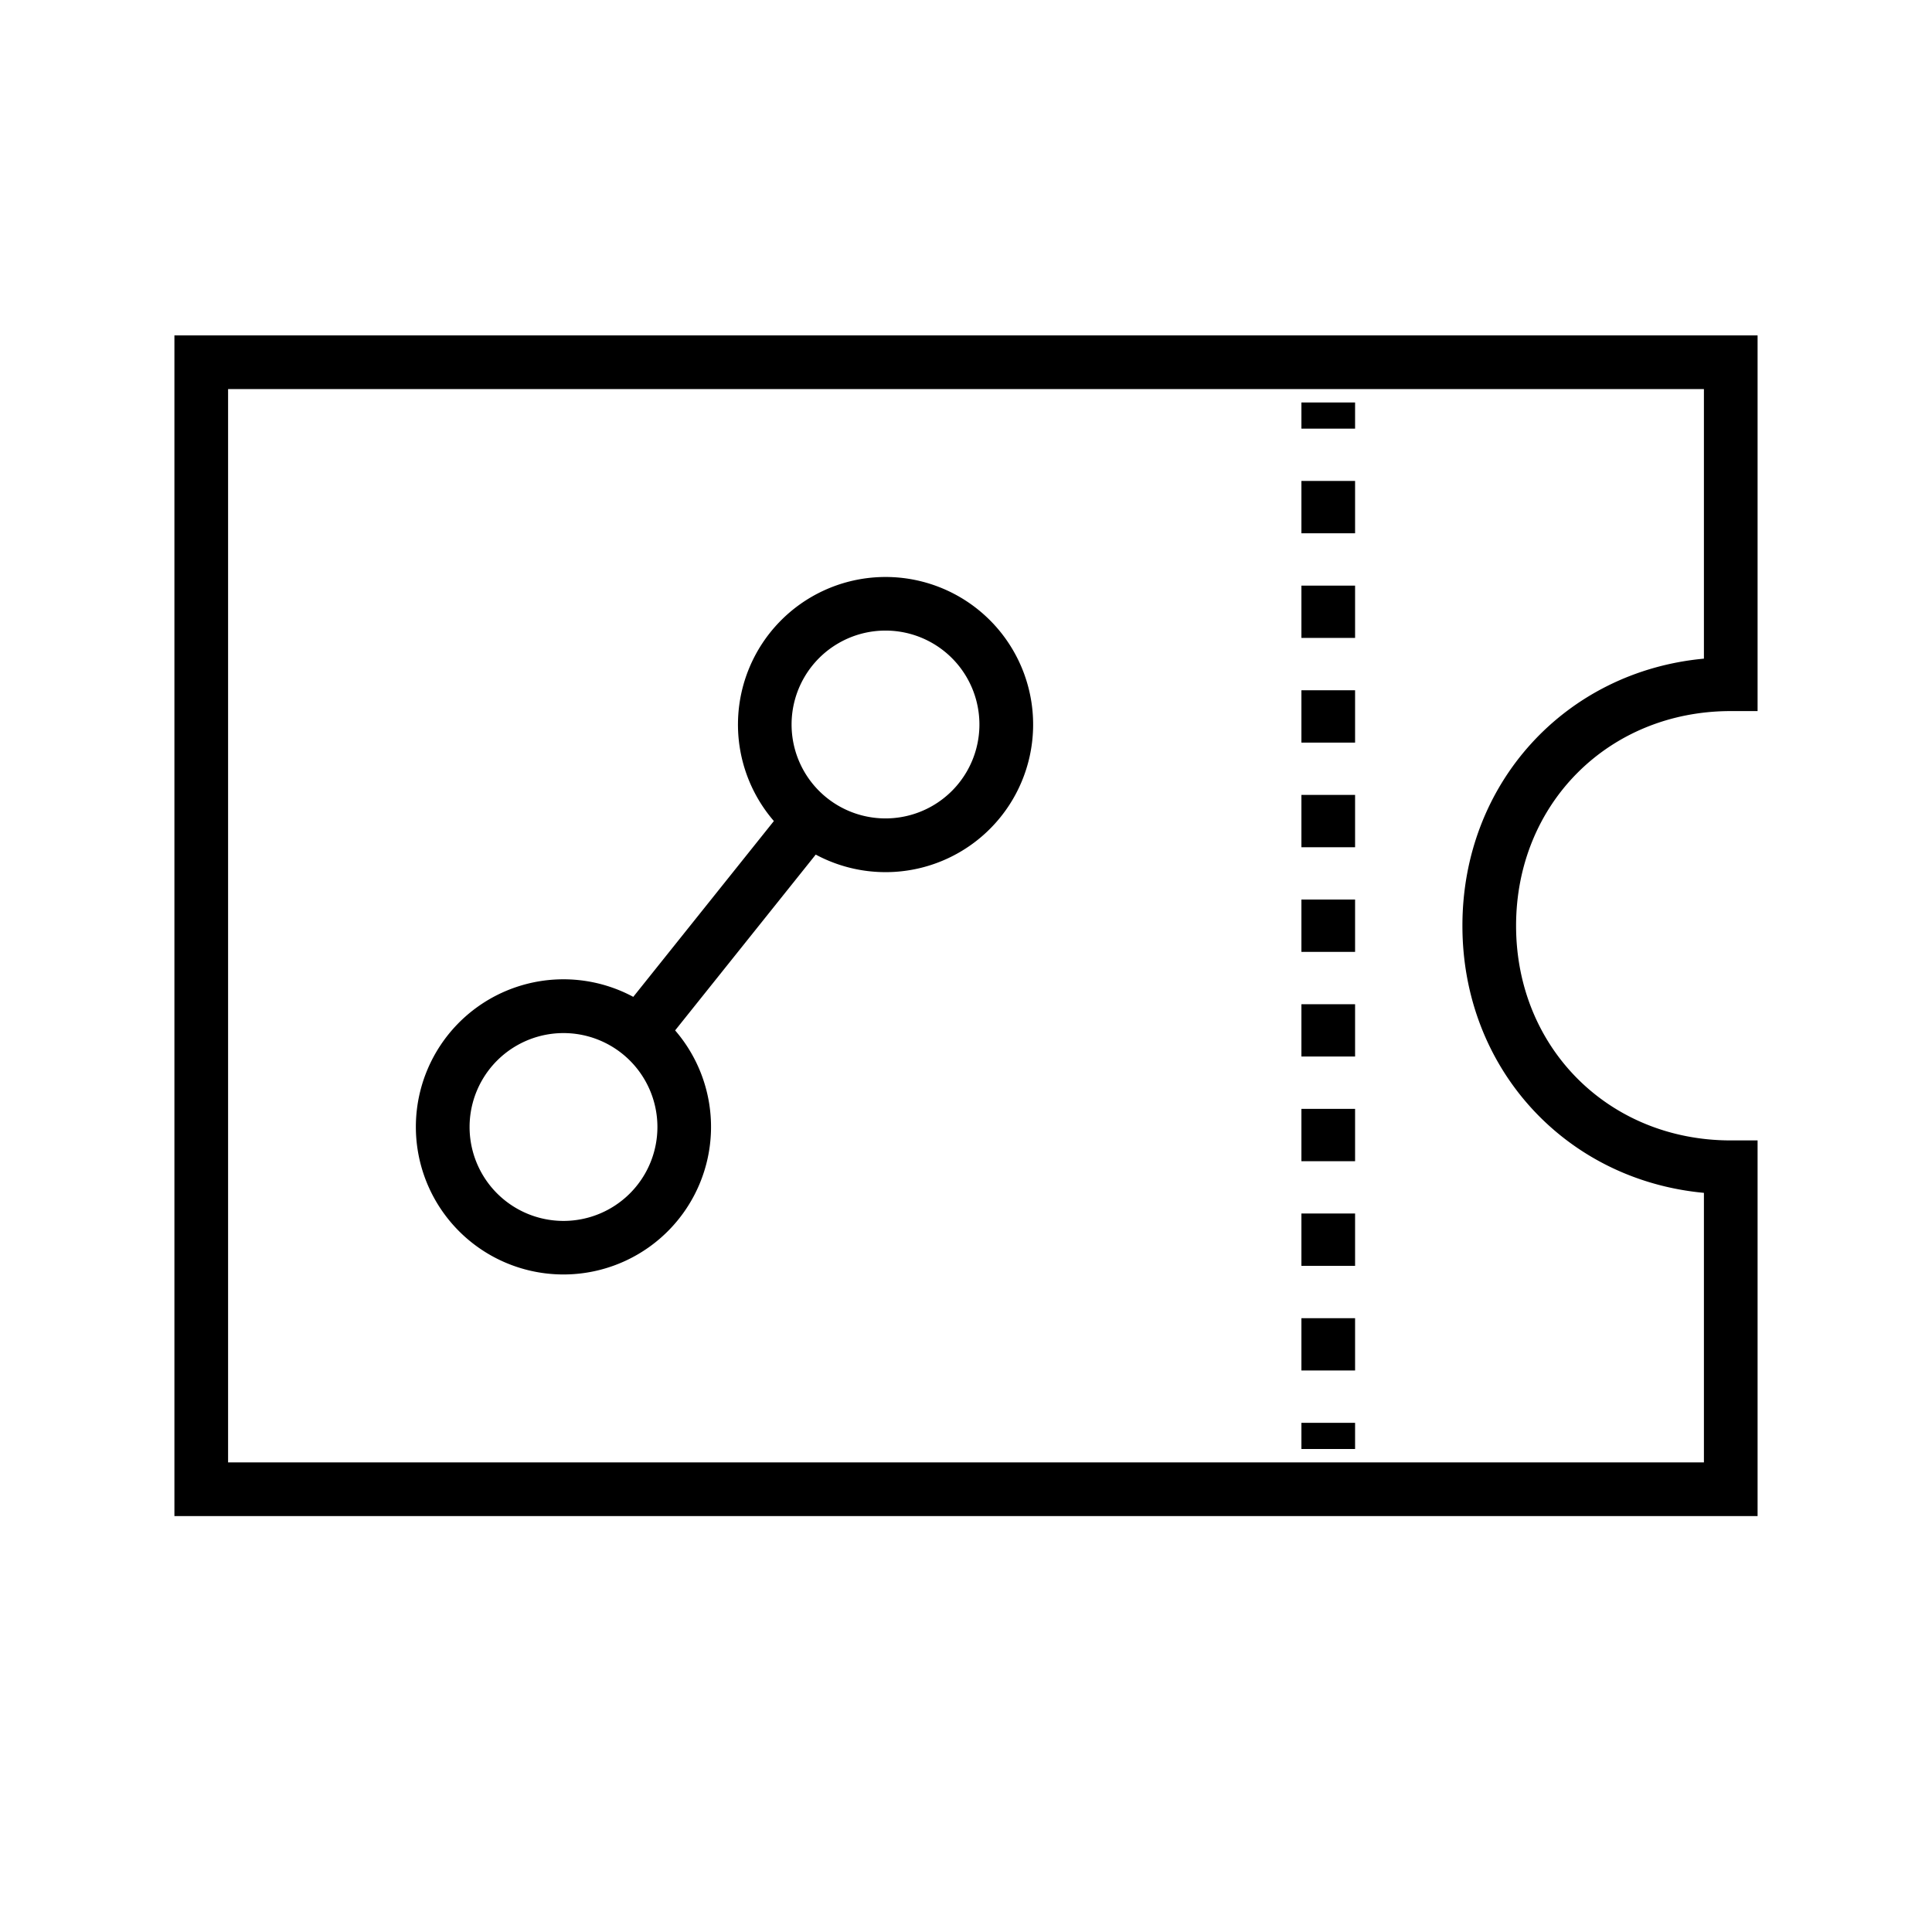 <svg width="36" height="36" viewBox="0 0 36 36" fill="none" xmlns="http://www.w3.org/2000/svg"><path fill-rule="evenodd" clip-rule="evenodd" d="M3.25 6.25h29.5v7h-.5c-2.274 0-4 1.726-4 4 0 2.273 1.726 4 4 4h.5v7H3.25v-22Zm1 1v20h27.5v-5.023c-2.578-.24-4.5-2.32-4.5-4.977 0-2.658 1.922-4.738 4.5-4.977V7.25H4.25Zm10.95 8.674a2.75 2.75 0 1 0-.78-.625l-2.62 3.276a2.75 2.75 0 1 0 .78.625l2.62-3.276Zm-.45-2.424a1.749 1.749 0 1 1 3.5 0 1.75 1.75 0 0 1-3.5 0Zm-4.25 5.75a1.75 1.75 0 1 0 0 3.5 1.75 1.75 0 0 0 0-3.5ZM24.25 7.5v.487h1V7.5h-1Zm0 1.462v.975h1v-.975h-1Zm0 1.95v.975h1v-.975h-1Zm0 1.95v.975h1v-.975h-1Zm0 1.95v.975h1v-.975h-1Zm0 1.95v.975h1v-.975h-1Zm0 1.95v.975h1v-.975h-1Zm0 1.95v.975h1v-.975h-1Zm0 1.95v.975h1v-.975h-1Zm0 1.95v.975h1v-.975h-1Zm0 1.95V27h1v-.488h-1Z" fill="#000"/></svg>